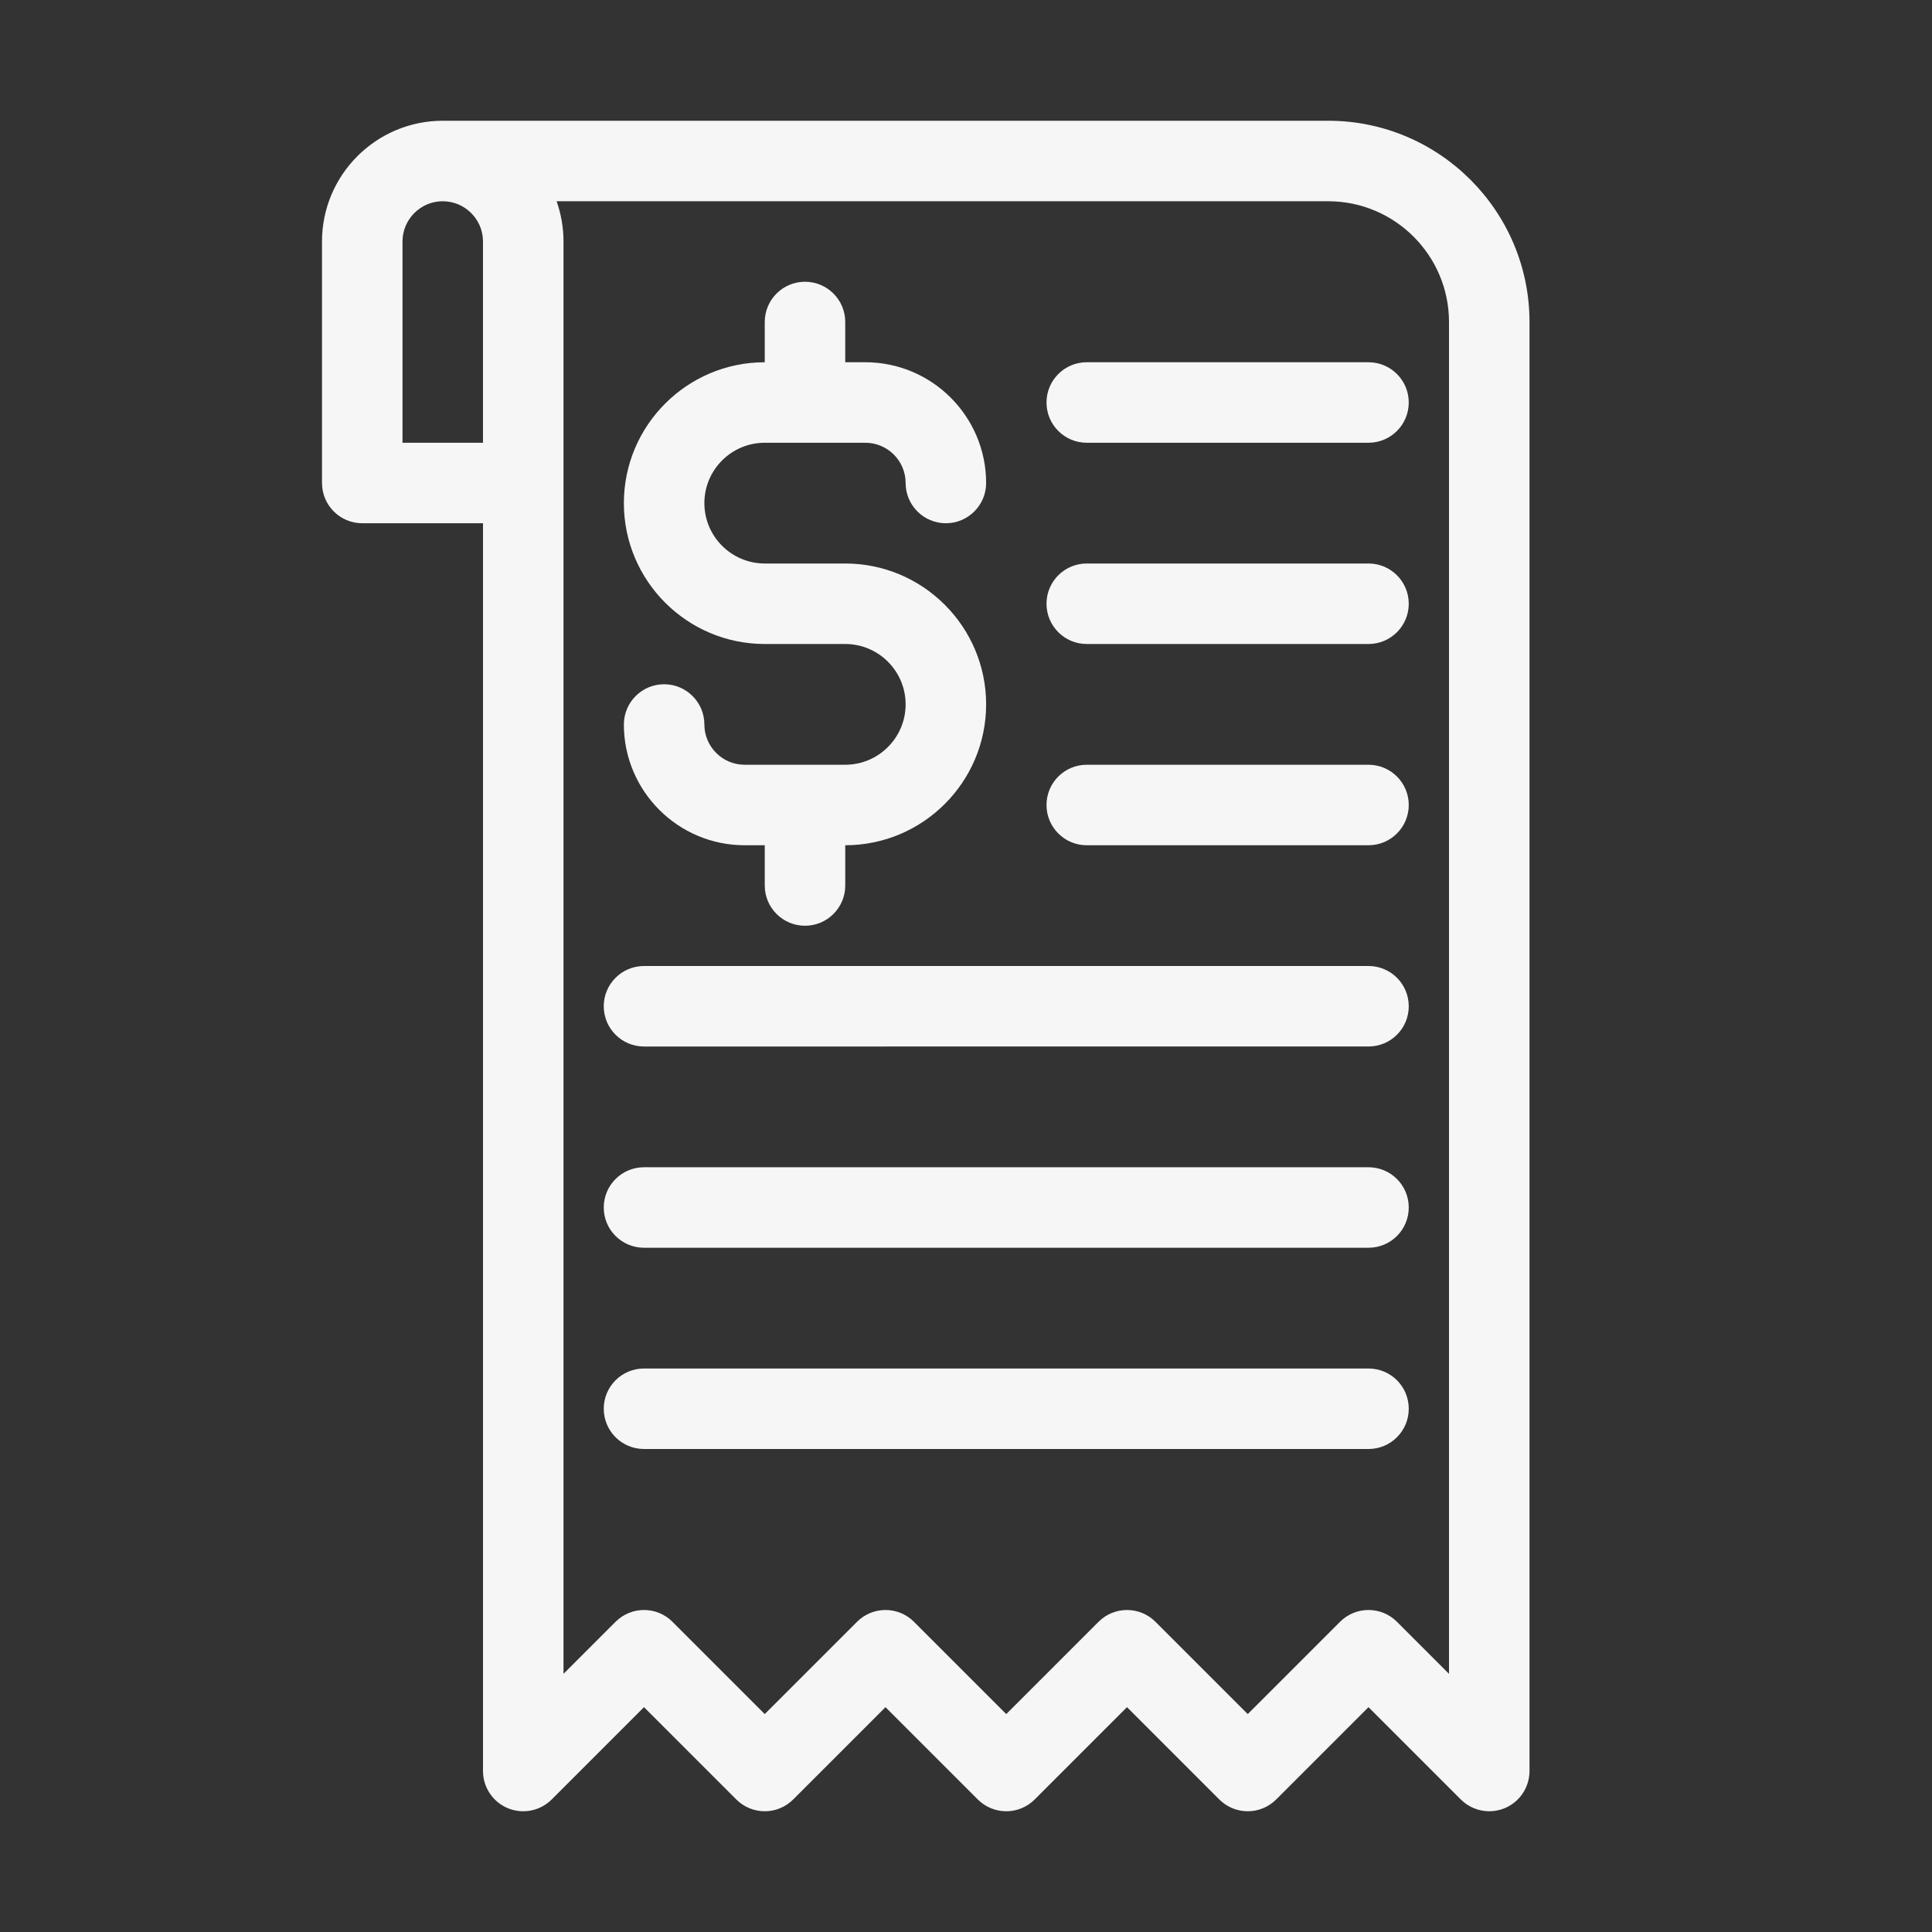 <svg xmlns="http://www.w3.org/2000/svg" xmlns:xlink="http://www.w3.org/1999/xlink" version="1.0" viewBox="0 0 48 48" enable-background="new 0 0 48 48" xml:space="preserve"><rect x="0" y="0" width="48" height="48" fill="#333333" stroke="none"/><g id="Layer_1"></g><g id="_x33__x5F_Bill"><path d="M33,3H11c0,0-0.001,0-0.001,0C9.345,3.001,8,4.346,8,6v6c0,0.552,0.448,1,1,1h3v31c0,0.404,0.244,0.77,0.617,0.924   c0.374,0.155,0.804,0.069,1.09-0.217L16,42.414l2.293,2.293c0.391,0.391,1.023,0.391,1.414,0L22,42.414l2.293,2.293   c0.391,0.391,1.023,0.391,1.414,0L28,42.414l2.293,2.293c0.391,0.391,1.023,0.391,1.414,0L34,42.414l2.293,2.293   C36.484,44.898,36.74,45,37,45c0.129,0,0.259-0.024,0.383-0.076C37.757,44.77,38,44.404,38,44V8C38,5.243,35.757,3,33,3z M10,11V6   c0-0.551,0.449-1,1-1s1,0.449,1,1v5H10z M36,41.586l-1.293-1.293c-0.391-0.391-1.023-0.391-1.414,0L31,42.586l-2.293-2.293   C28.512,40.098,28.256,40,28,40s-0.512,0.098-0.707,0.293L25,42.586l-2.293-2.293c-0.391-0.391-1.023-0.391-1.414,0L19,42.586   l-2.293-2.293c-0.391-0.391-1.023-0.391-1.414,0L14,41.586V6c0-0.351-0.061-0.687-0.171-1H33c1.654,0,3,1.346,3,3V41.586z    M22.5,17.5c0-0.827-0.673-1.5-1.5-1.5h-2c-1.93,0-3.5-1.57-3.5-3.5S17.07,9,19,9V8c0-0.552,0.448-1,1-1s1,0.448,1,1v1h0.5   c1.654,0,3,1.346,3,3c0,0.552-0.448,1-1,1s-1-0.448-1-1c0-0.551-0.449-1-1-1H19c-0.827,0-1.5,0.673-1.5,1.5S18.173,14,19,14h2   c1.93,0,3.5,1.57,3.5,3.5S22.93,21,21,21v1c0,0.552-0.448,1-1,1s-1-0.448-1-1v-1h-0.5c-1.654,0-3-1.346-3-3c0-0.552,0.448-1,1-1   s1,0.448,1,1c0,0.551,0.449,1,1,1H21C21.827,19,22.5,18.327,22.5,17.5z M35,10c0,0.552-0.447,1-1,1h-7c-0.553,0-1-0.448-1-1   s0.447-1,1-1h7C34.553,9,35,9.448,35,10z M35,15c0,0.552-0.447,1-1,1h-7c-0.553,0-1-0.448-1-1s0.447-1,1-1h7   C34.553,14,35,14.448,35,15z M35,20c0,0.552-0.447,1-1,1h-7c-0.553,0-1-0.448-1-1s0.447-1,1-1h7C34.553,19,35,19.448,35,20z M35,25   c0,0.553-0.447,1-1,1H16c-0.552,0-1-0.447-1-1c0-0.552,0.448-1,1-1h18C34.553,24,35,24.448,35,25z M35,30c0,0.553-0.447,1-1,1H16   c-0.552,0-1-0.447-1-1s0.448-1,1-1h18C34.553,29,35,29.447,35,30z M35,35c0,0.553-0.447,1-1,1H16c-0.552,0-1-0.447-1-1s0.448-1,1-1   h18C34.553,34,35,34.447,35,35z" fill="#f6f6f6" opacity="1" original-fill="#000000"></path></g></svg>